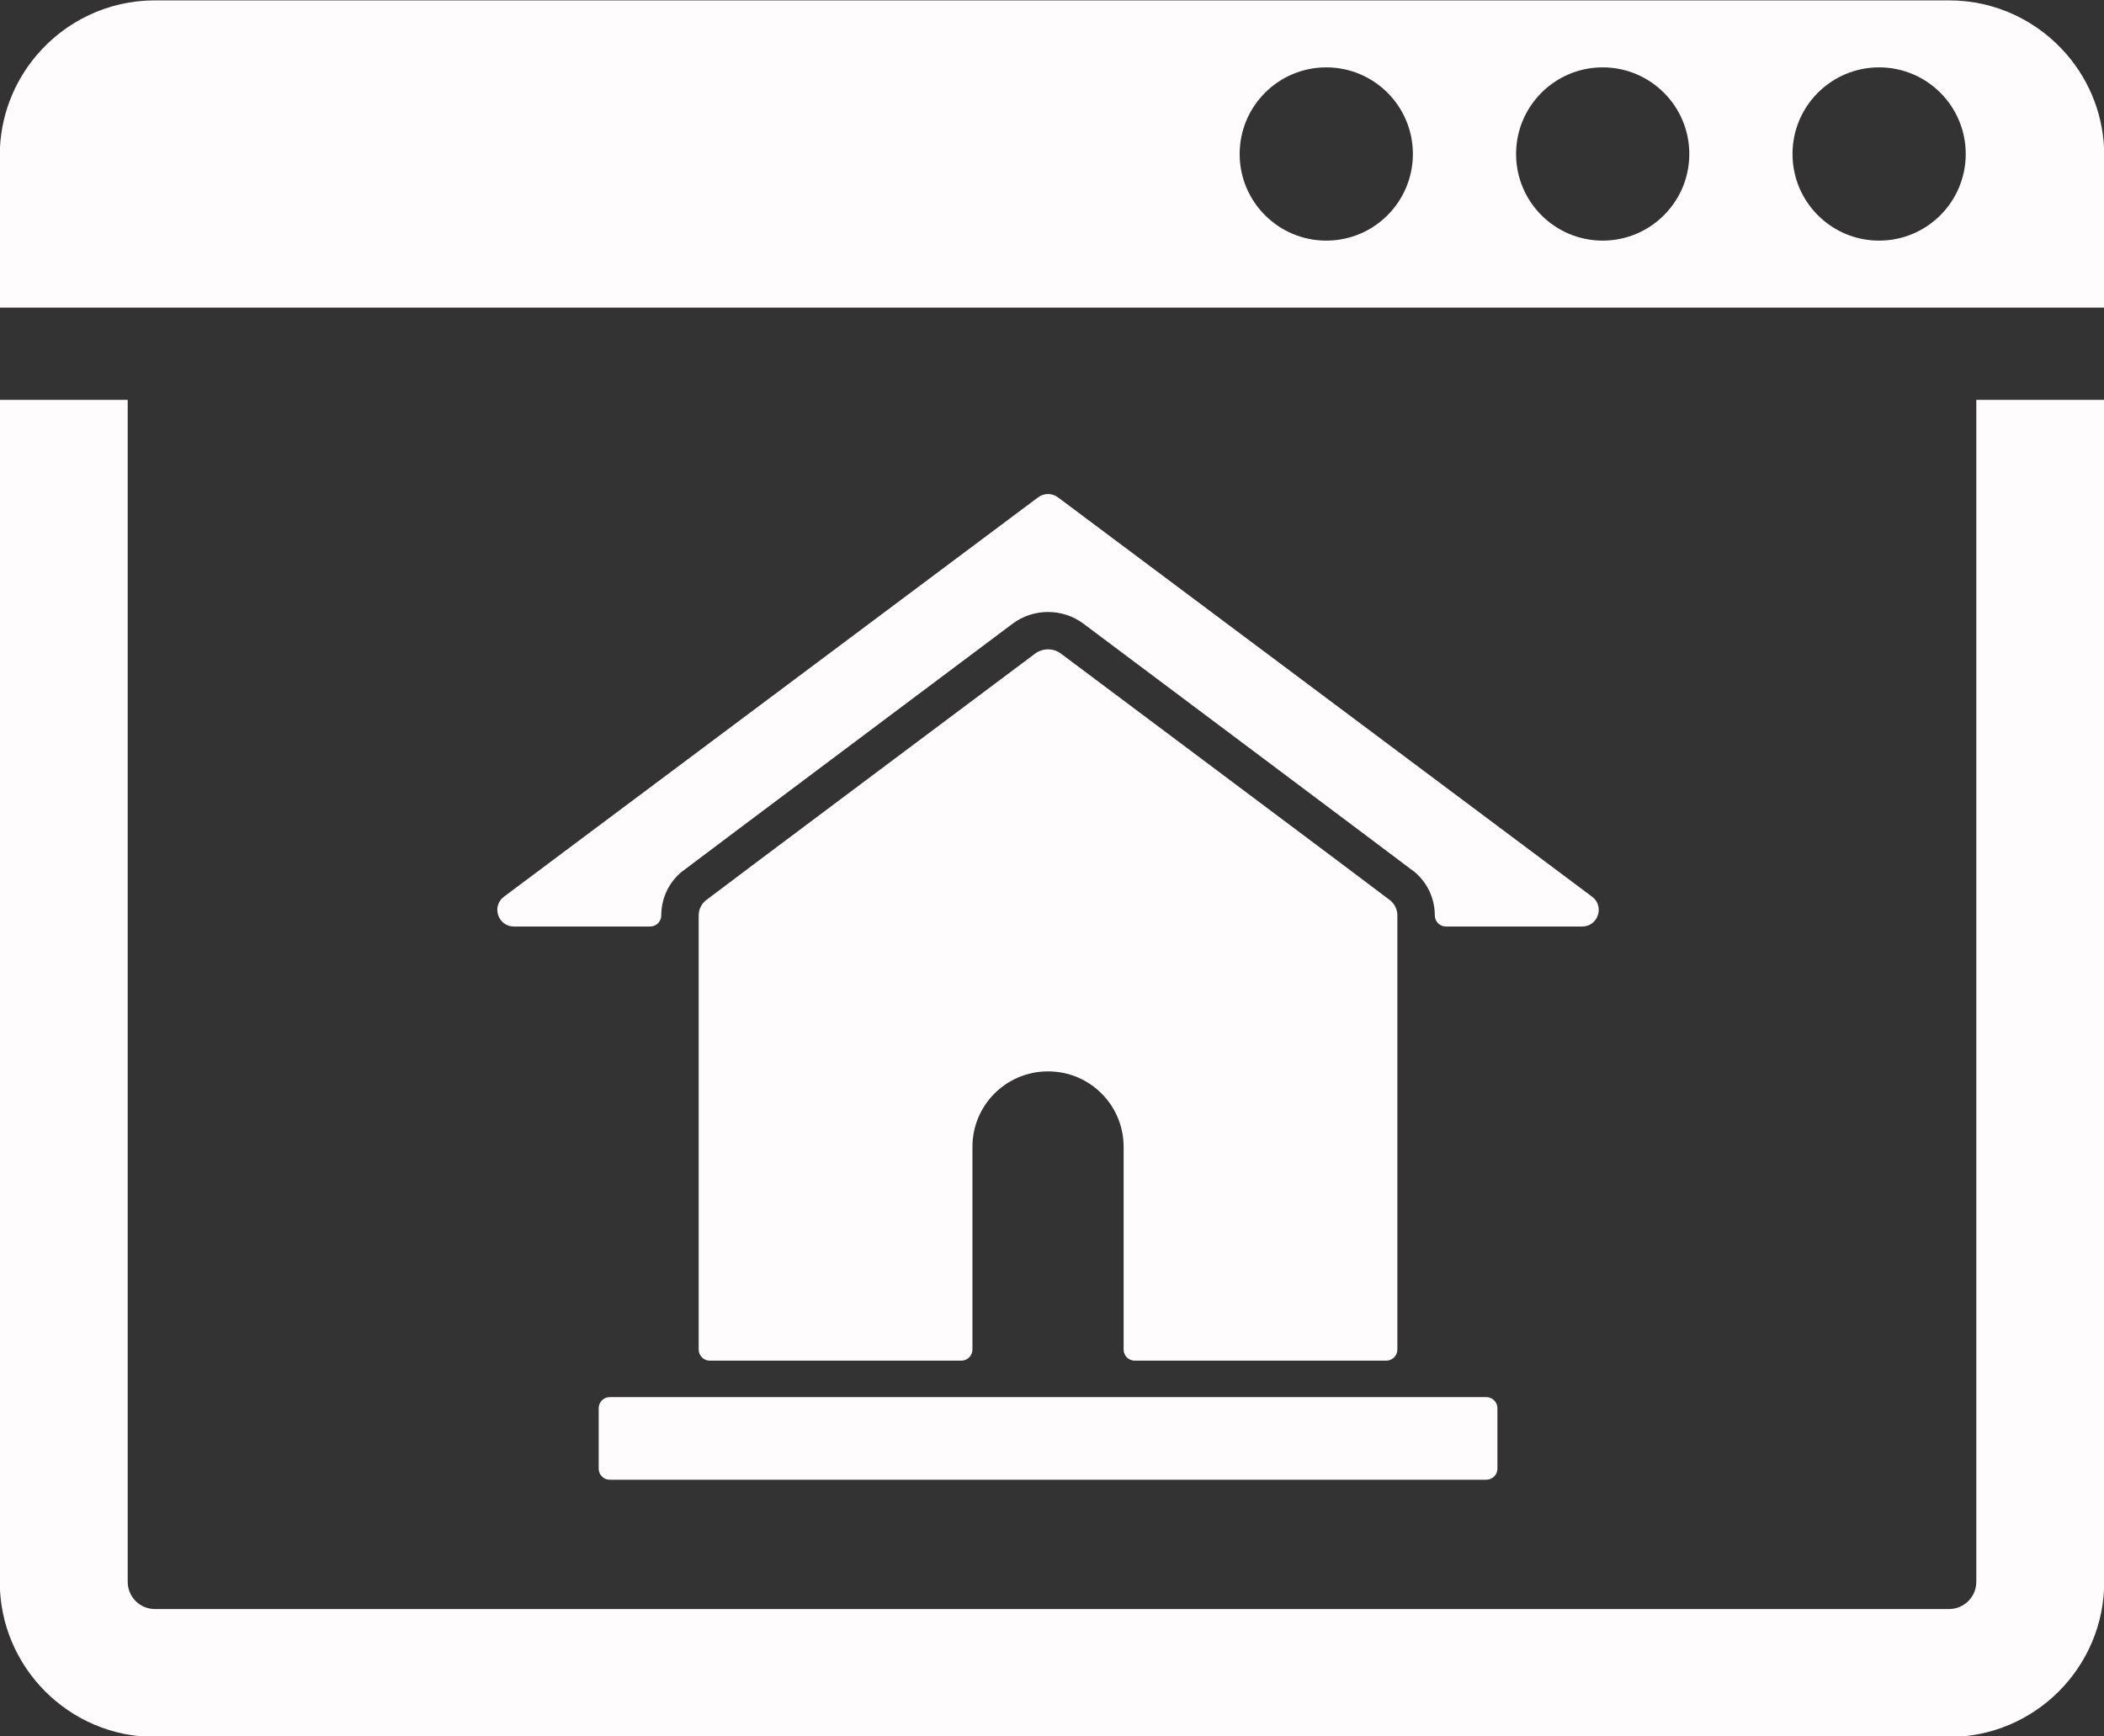 <?xml version="1.0" encoding="UTF-8" standalone="no"?><svg xmlns="http://www.w3.org/2000/svg" xmlns:xlink="http://www.w3.org/1999/xlink" fill="#000000" height="164.9" preserveAspectRatio="xMidYMid meet" version="1" viewBox="28.1 45.5 199.8 164.9" width="199.8" zoomAndPan="magnify"><rect x="28.1" y="45.5" width="199.8" height="164.9" fill="#333333" stroke="none"/><g fill="#fffcfd" id="change1_1"><path d="M 215.773 195.734 C 215.773 197.16 214.617 198.316 213.191 198.316 L 42.805 198.316 C 41.383 198.316 40.227 197.16 40.227 195.734 L 40.227 83.48 L 28.078 83.48 L 28.078 195.734 C 28.078 203.855 34.688 210.465 42.805 210.465 L 213.191 210.465 C 221.316 210.465 227.922 203.855 227.922 195.734 L 227.922 83.48 L 215.773 83.48 L 215.773 195.734" fill="inherit"/><path d="M 206.543 68.352 C 202 68.352 198.32 64.668 198.32 60.125 C 198.32 55.582 202 51.898 206.543 51.898 C 211.086 51.898 214.77 55.582 214.77 60.125 C 214.77 64.668 211.086 68.352 206.543 68.352 Z M 180.293 68.352 C 175.754 68.352 172.07 64.668 172.07 60.125 C 172.07 55.582 175.754 51.898 180.293 51.898 C 184.836 51.898 188.52 55.582 188.52 60.125 C 188.52 64.668 184.836 68.352 180.293 68.352 Z M 154.047 68.352 C 149.504 68.352 145.82 64.668 145.82 60.125 C 145.82 55.582 149.504 51.898 154.047 51.898 C 158.59 51.898 162.27 55.582 162.27 60.125 C 162.27 64.668 158.59 68.352 154.047 68.352 Z M 224.41 50.73 C 221.707 47.555 217.68 45.535 213.191 45.535 L 42.805 45.535 C 38.32 45.535 34.293 47.555 31.59 50.73 C 29.402 53.301 28.078 56.629 28.078 60.266 L 28.078 74.715 L 227.922 74.715 L 227.922 60.266 C 227.922 56.629 226.602 53.301 224.41 50.73" fill="inherit"/><path d="M 169.25 186.035 L 85.996 186.035 C 85.422 186.035 84.953 185.562 84.953 184.988 L 84.953 179.238 C 84.953 178.664 85.422 178.191 85.996 178.191 L 169.25 178.191 C 169.824 178.191 170.297 178.664 170.297 179.238 L 170.297 184.988 C 170.297 185.562 169.824 186.035 169.25 186.035" fill="inherit"/><path d="M 178.344 133.496 L 165.41 133.496 C 164.828 133.496 164.352 133.023 164.352 132.438 C 164.352 130.812 163.629 129.285 162.363 128.254 L 162.355 128.258 C 161.887 127.883 130.984 104.73 130.98 104.73 C 129.004 103.254 126.242 103.254 124.266 104.73 C 124.266 104.73 93.359 127.883 92.891 128.258 L 92.883 128.254 C 91.617 129.285 90.895 130.812 90.895 132.438 C 90.895 133.023 90.418 133.496 89.836 133.496 L 76.906 133.496 C 75.391 133.496 74.746 131.566 75.961 130.66 L 126.68 92.734 C 127.238 92.316 128.008 92.316 128.566 92.734 L 179.285 130.66 C 180.5 131.566 179.859 133.496 178.344 133.496" fill="inherit"/><path d="M 160.797 132.438 L 160.797 173.668 C 160.797 174.254 160.324 174.727 159.738 174.727 L 135.859 174.727 C 135.273 174.727 134.801 174.254 134.801 173.668 L 134.801 154.414 C 134.801 150.461 131.594 147.254 127.641 147.254 L 127.605 147.254 C 123.652 147.254 120.445 150.461 120.445 154.414 L 120.445 173.668 C 120.445 174.254 119.973 174.727 119.391 174.727 L 95.508 174.727 C 94.922 174.727 94.449 174.254 94.449 173.668 L 94.449 132.438 C 94.449 131.863 94.715 131.348 95.133 131.008 C 95.223 130.906 126.395 107.578 126.395 107.578 C 127.121 107.035 128.125 107.035 128.852 107.578 C 128.852 107.578 160.023 130.906 160.113 131.008 C 160.531 131.348 160.797 131.863 160.797 132.438" fill="inherit"/></g></svg>